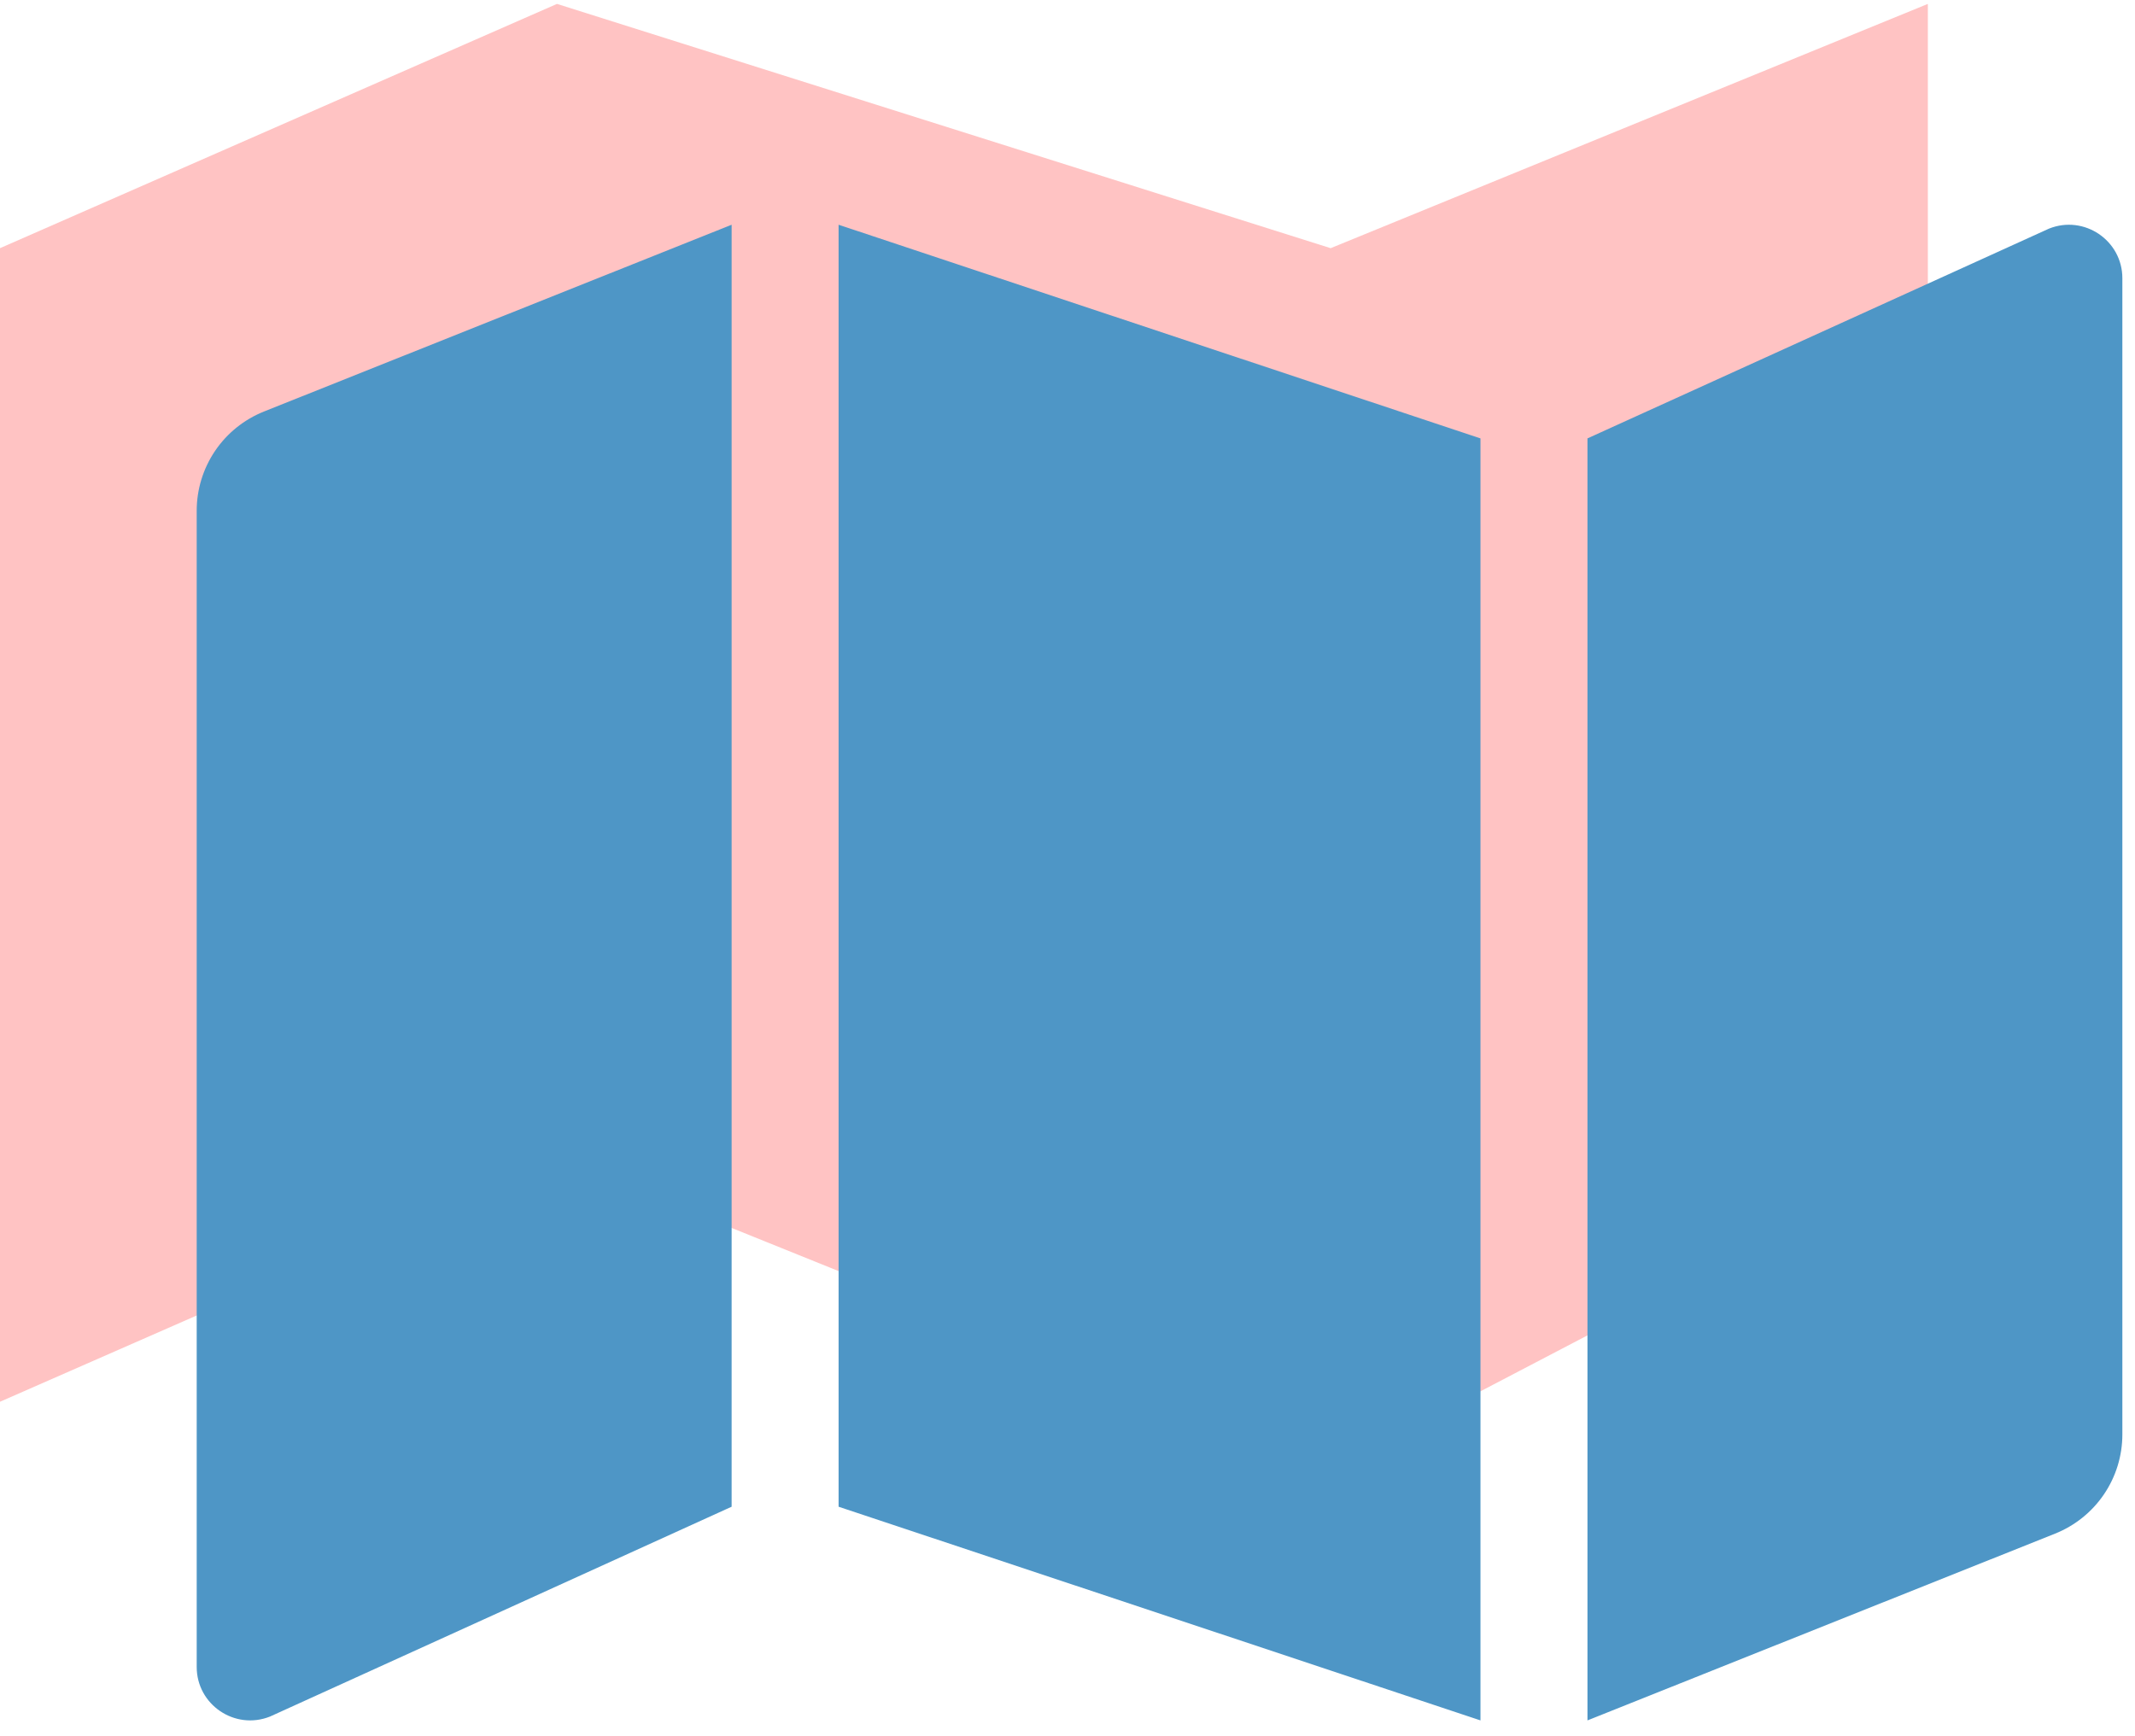 <svg width="75" height="61" viewBox="0 0 75 61" fill="none" xmlns="http://www.w3.org/2000/svg">
<path d="M19.566 0.137L0 8.719V49.247L19.566 40.665L46.744 51.631L67.723 40.665V0.137L46.744 8.719L19.566 0.137Z" fill="#FFC3C3"/>
<path d="M6.91 17.943V58.563C6.91 59.891 8.252 60.799 9.487 60.306L25.701 52.935V7.896L9.273 14.458C8.576 14.737 7.978 15.217 7.557 15.838C7.136 16.46 6.91 17.193 6.91 17.943ZM29.459 52.935L52.007 60.442V15.402L29.459 7.896V52.935ZM71.979 8.032L55.766 15.402V60.442L72.193 53.88C72.891 53.601 73.489 53.12 73.91 52.499C74.331 51.878 74.556 51.145 74.556 50.395V9.775C74.556 8.447 73.214 7.539 71.979 8.032Z" fill="#4E96C6" style="mix-blend-mode:multiply"/>
</svg>
